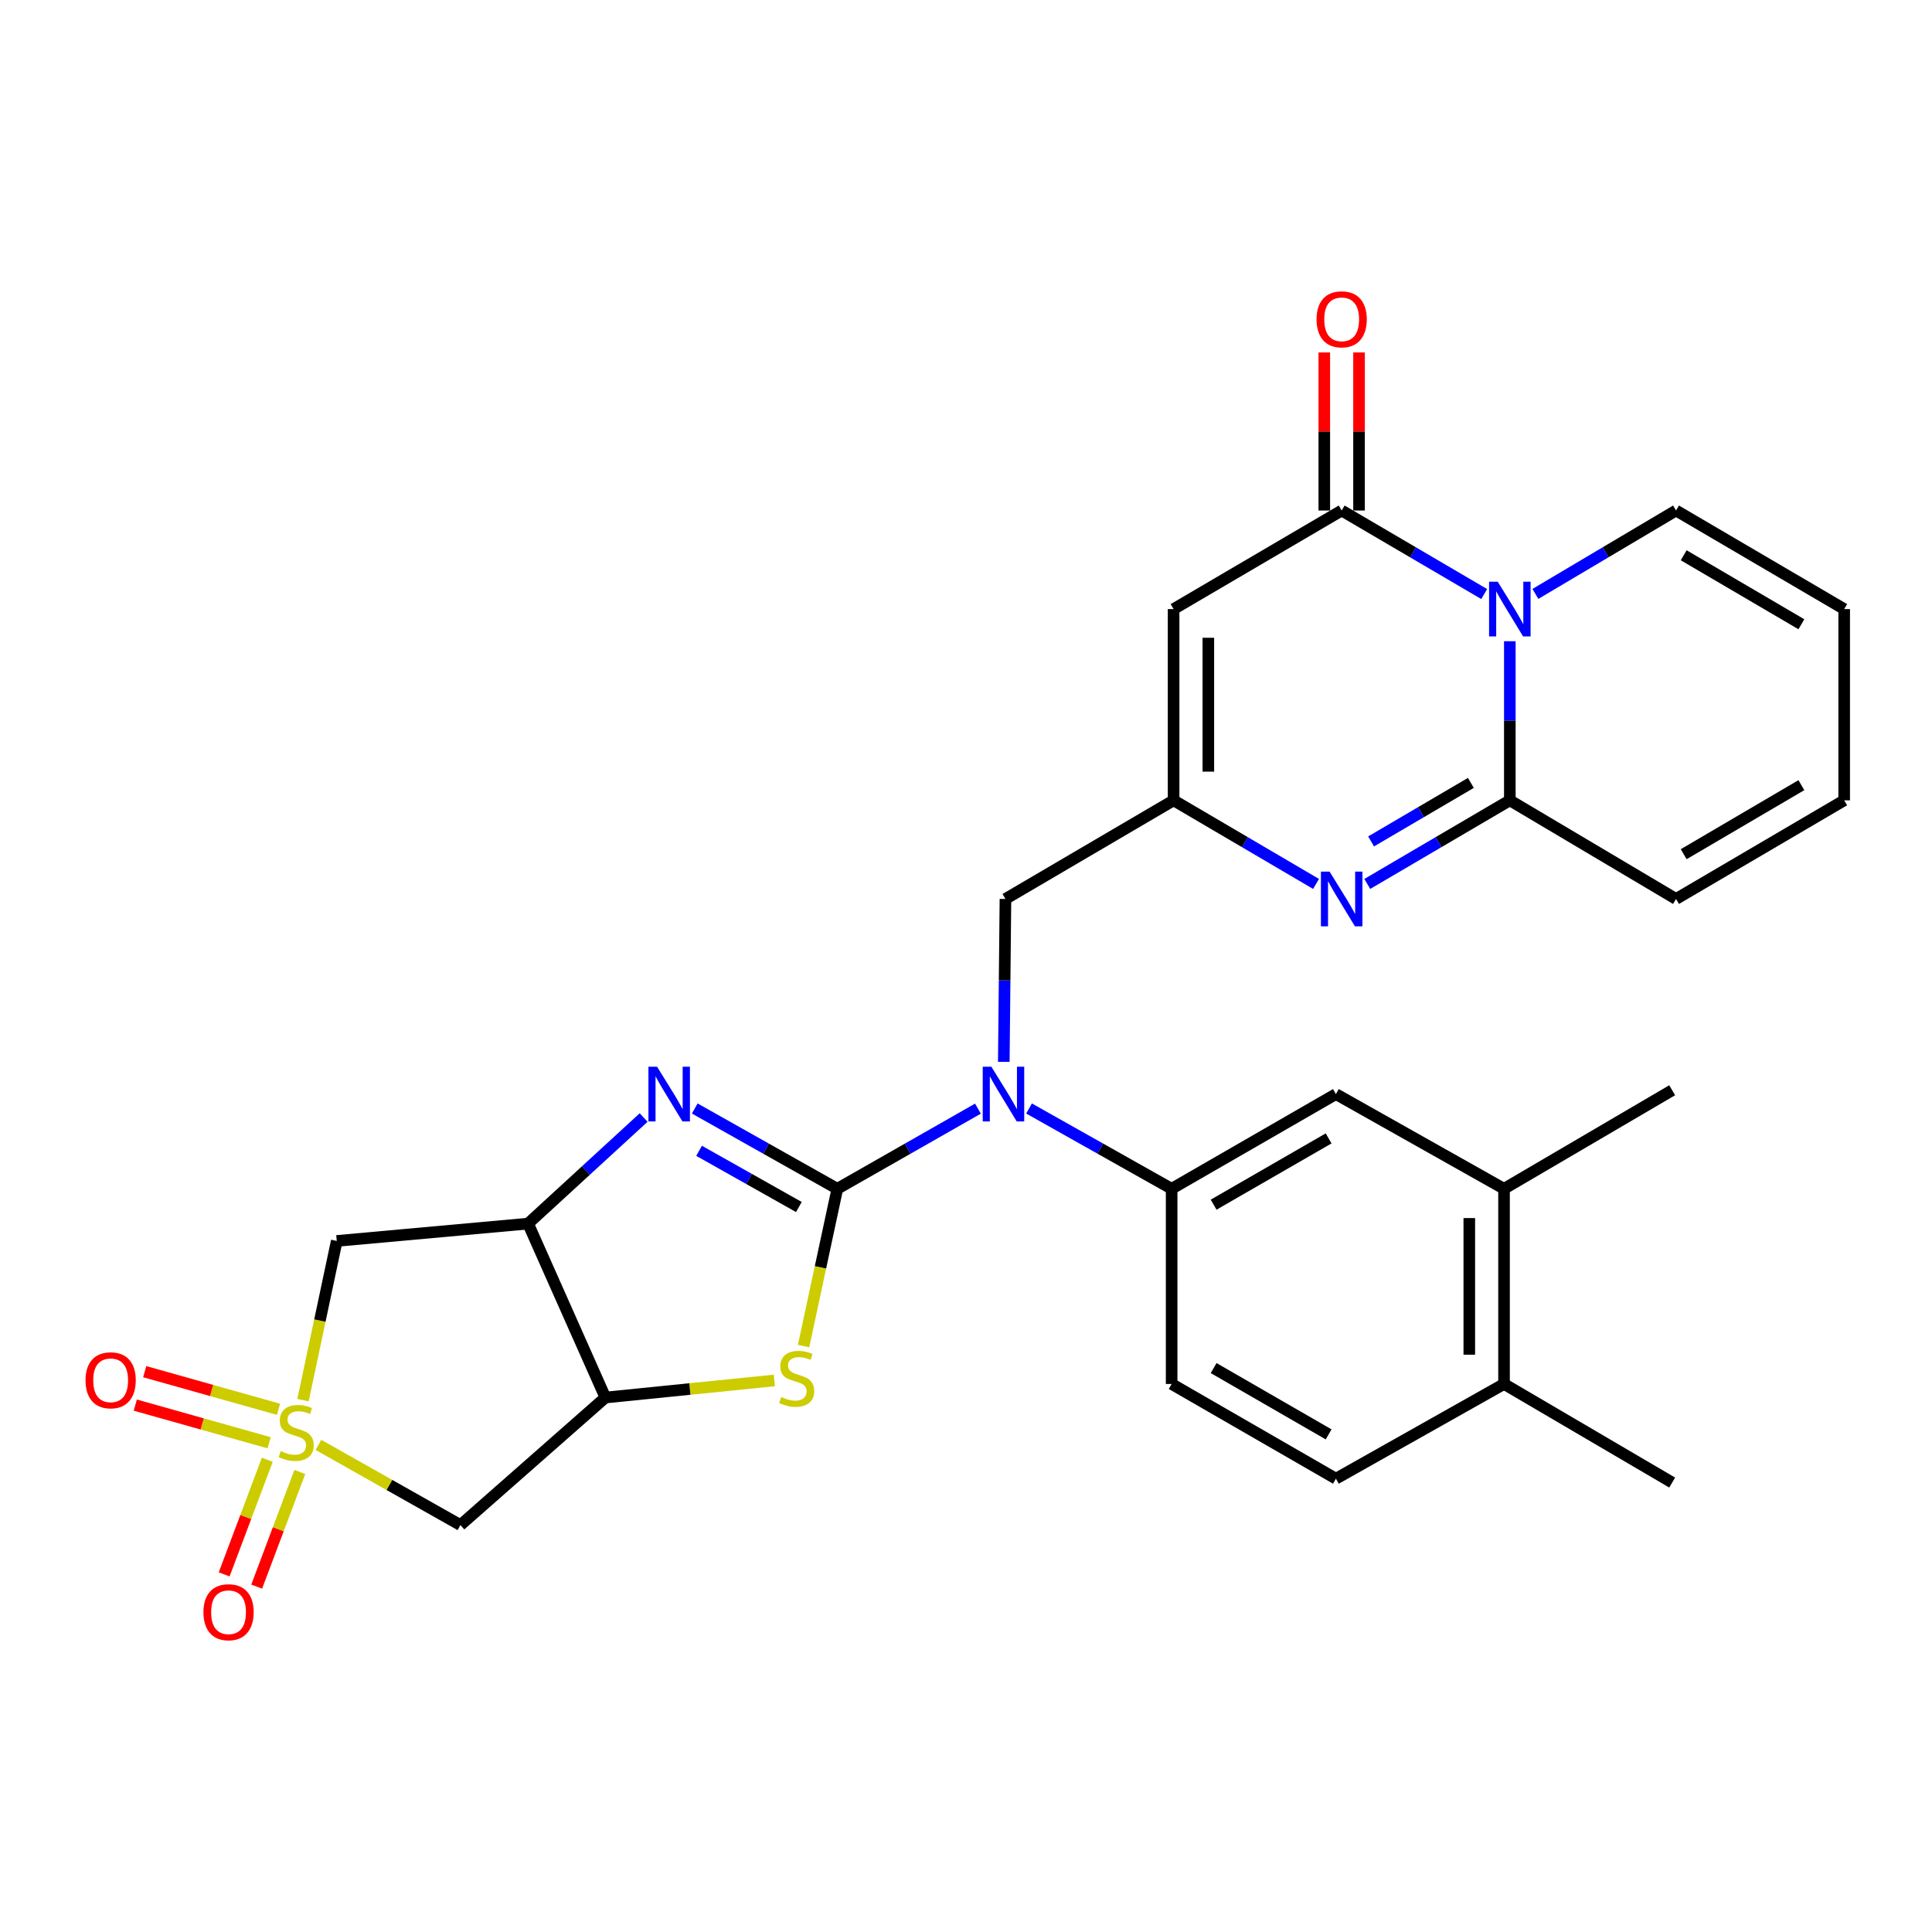 <?xml version='1.0' encoding='iso-8859-1'?>
<svg version='1.1' baseProfile='full'
              xmlns='http://www.w3.org/2000/svg'
                      xmlns:rdkit='http://www.rdkit.org/xml'
                      xmlns:xlink='http://www.w3.org/1999/xlink'
                  xml:space='preserve'
width='1000px' height='1000px' viewBox='0 0 1000 1000'>
<!-- END OF HEADER -->
<rect style='opacity:1.0;fill:#FFFFFF;stroke:none' width='1000' height='1000' x='0' y='0'> </rect>
<path class='bond-2' d='M 433.395,615.314 L 396.498,594.534' style='fill:none;fill-rule:evenodd;stroke:#000000;stroke-width:6px;stroke-linecap:butt;stroke-linejoin:miter;stroke-opacity:1' />
<path class='bond-2' d='M 396.498,594.534 L 359.602,573.754' style='fill:none;fill-rule:evenodd;stroke:#0000FF;stroke-width:6px;stroke-linecap:butt;stroke-linejoin:miter;stroke-opacity:1' />
<path class='bond-2' d='M 413.501,624.749 L 387.673,610.203' style='fill:none;fill-rule:evenodd;stroke:#000000;stroke-width:6px;stroke-linecap:butt;stroke-linejoin:miter;stroke-opacity:1' />
<path class='bond-2' d='M 387.673,610.203 L 361.846,595.657' style='fill:none;fill-rule:evenodd;stroke:#0000FF;stroke-width:6px;stroke-linecap:butt;stroke-linejoin:miter;stroke-opacity:1' />
<path class='bond-5' d='M 433.395,615.314 L 424.663,656.02' style='fill:none;fill-rule:evenodd;stroke:#000000;stroke-width:6px;stroke-linecap:butt;stroke-linejoin:miter;stroke-opacity:1' />
<path class='bond-5' d='M 424.663,656.02 L 415.931,696.727' style='fill:none;fill-rule:evenodd;stroke:#CCCC00;stroke-width:6px;stroke-linecap:butt;stroke-linejoin:miter;stroke-opacity:1' />
<path class='bond-11' d='M 433.395,615.314 L 469.788,594.572' style='fill:none;fill-rule:evenodd;stroke:#000000;stroke-width:6px;stroke-linecap:butt;stroke-linejoin:miter;stroke-opacity:1' />
<path class='bond-11' d='M 469.788,594.572 L 506.181,573.83' style='fill:none;fill-rule:evenodd;stroke:#0000FF;stroke-width:6px;stroke-linecap:butt;stroke-linejoin:miter;stroke-opacity:1' />
<path class='bond-0' d='M 164.824,747.872 L 201.579,768.623' style='fill:none;fill-rule:evenodd;stroke:#CCCC00;stroke-width:6px;stroke-linecap:butt;stroke-linejoin:miter;stroke-opacity:1' />
<path class='bond-0' d='M 201.579,768.623 L 238.334,789.374' style='fill:none;fill-rule:evenodd;stroke:#000000;stroke-width:6px;stroke-linecap:butt;stroke-linejoin:miter;stroke-opacity:1' />
<path class='bond-17' d='M 138.352,755.566 L 127.19,785.23' style='fill:none;fill-rule:evenodd;stroke:#CCCC00;stroke-width:6px;stroke-linecap:butt;stroke-linejoin:miter;stroke-opacity:1' />
<path class='bond-17' d='M 127.19,785.23 L 116.028,814.894' style='fill:none;fill-rule:evenodd;stroke:#FF0000;stroke-width:6px;stroke-linecap:butt;stroke-linejoin:miter;stroke-opacity:1' />
<path class='bond-17' d='M 155.184,761.9 L 144.022,791.564' style='fill:none;fill-rule:evenodd;stroke:#CCCC00;stroke-width:6px;stroke-linecap:butt;stroke-linejoin:miter;stroke-opacity:1' />
<path class='bond-17' d='M 144.022,791.564 L 132.859,821.228' style='fill:none;fill-rule:evenodd;stroke:#FF0000;stroke-width:6px;stroke-linecap:butt;stroke-linejoin:miter;stroke-opacity:1' />
<path class='bond-18' d='M 144.163,729.456 L 109.531,719.714' style='fill:none;fill-rule:evenodd;stroke:#CCCC00;stroke-width:6px;stroke-linecap:butt;stroke-linejoin:miter;stroke-opacity:1' />
<path class='bond-18' d='M 109.531,719.714 L 74.899,709.971' style='fill:none;fill-rule:evenodd;stroke:#FF0000;stroke-width:6px;stroke-linecap:butt;stroke-linejoin:miter;stroke-opacity:1' />
<path class='bond-18' d='M 139.293,746.768 L 104.661,737.025' style='fill:none;fill-rule:evenodd;stroke:#CCCC00;stroke-width:6px;stroke-linecap:butt;stroke-linejoin:miter;stroke-opacity:1' />
<path class='bond-18' d='M 104.661,737.025 L 70.029,727.283' style='fill:none;fill-rule:evenodd;stroke:#FF0000;stroke-width:6px;stroke-linecap:butt;stroke-linejoin:miter;stroke-opacity:1' />
<path class='bond-31' d='M 156.833,724.716 L 165.568,683.513' style='fill:none;fill-rule:evenodd;stroke:#CCCC00;stroke-width:6px;stroke-linecap:butt;stroke-linejoin:miter;stroke-opacity:1' />
<path class='bond-31' d='M 165.568,683.513 L 174.303,642.309' style='fill:none;fill-rule:evenodd;stroke:#000000;stroke-width:6px;stroke-linecap:butt;stroke-linejoin:miter;stroke-opacity:1' />
<path class='bond-1' d='M 768.222,307.485 L 731.334,285.861' style='fill:none;fill-rule:evenodd;stroke:#0000FF;stroke-width:6px;stroke-linecap:butt;stroke-linejoin:miter;stroke-opacity:1' />
<path class='bond-1' d='M 731.334,285.861 L 694.445,264.237' style='fill:none;fill-rule:evenodd;stroke:#000000;stroke-width:6px;stroke-linecap:butt;stroke-linejoin:miter;stroke-opacity:1' />
<path class='bond-19' d='M 794.725,307.407 L 831.12,285.822' style='fill:none;fill-rule:evenodd;stroke:#0000FF;stroke-width:6px;stroke-linecap:butt;stroke-linejoin:miter;stroke-opacity:1' />
<path class='bond-19' d='M 831.12,285.822 L 867.516,264.237' style='fill:none;fill-rule:evenodd;stroke:#000000;stroke-width:6px;stroke-linecap:butt;stroke-linejoin:miter;stroke-opacity:1' />
<path class='bond-32' d='M 781.485,331.894 L 781.485,373.072' style='fill:none;fill-rule:evenodd;stroke:#0000FF;stroke-width:6px;stroke-linecap:butt;stroke-linejoin:miter;stroke-opacity:1' />
<path class='bond-32' d='M 781.485,373.072 L 781.485,414.249' style='fill:none;fill-rule:evenodd;stroke:#000000;stroke-width:6px;stroke-linecap:butt;stroke-linejoin:miter;stroke-opacity:1' />
<path class='bond-8' d='M 333.146,578.432 L 303.239,605.885' style='fill:none;fill-rule:evenodd;stroke:#0000FF;stroke-width:6px;stroke-linecap:butt;stroke-linejoin:miter;stroke-opacity:1' />
<path class='bond-8' d='M 303.239,605.885 L 273.332,633.337' style='fill:none;fill-rule:evenodd;stroke:#000000;stroke-width:6px;stroke-linecap:butt;stroke-linejoin:miter;stroke-opacity:1' />
<path class='bond-3' d='M 781.485,414.249 L 744.596,435.886' style='fill:none;fill-rule:evenodd;stroke:#000000;stroke-width:6px;stroke-linecap:butt;stroke-linejoin:miter;stroke-opacity:1' />
<path class='bond-3' d='M 744.596,435.886 L 707.707,457.523' style='fill:none;fill-rule:evenodd;stroke:#0000FF;stroke-width:6px;stroke-linecap:butt;stroke-linejoin:miter;stroke-opacity:1' />
<path class='bond-3' d='M 761.32,405.228 L 735.497,420.374' style='fill:none;fill-rule:evenodd;stroke:#000000;stroke-width:6px;stroke-linecap:butt;stroke-linejoin:miter;stroke-opacity:1' />
<path class='bond-3' d='M 735.497,420.374 L 709.675,435.52' style='fill:none;fill-rule:evenodd;stroke:#0000FF;stroke-width:6px;stroke-linecap:butt;stroke-linejoin:miter;stroke-opacity:1' />
<path class='bond-21' d='M 781.485,414.249 L 867.516,465.302' style='fill:none;fill-rule:evenodd;stroke:#000000;stroke-width:6px;stroke-linecap:butt;stroke-linejoin:miter;stroke-opacity:1' />
<path class='bond-4' d='M 694.445,264.237 L 607.455,315.26' style='fill:none;fill-rule:evenodd;stroke:#000000;stroke-width:6px;stroke-linecap:butt;stroke-linejoin:miter;stroke-opacity:1' />
<path class='bond-22' d='M 703.436,264.237 L 703.436,223.335' style='fill:none;fill-rule:evenodd;stroke:#000000;stroke-width:6px;stroke-linecap:butt;stroke-linejoin:miter;stroke-opacity:1' />
<path class='bond-22' d='M 703.436,223.335 L 703.436,182.434' style='fill:none;fill-rule:evenodd;stroke:#FF0000;stroke-width:6px;stroke-linecap:butt;stroke-linejoin:miter;stroke-opacity:1' />
<path class='bond-22' d='M 685.453,264.237 L 685.453,223.335' style='fill:none;fill-rule:evenodd;stroke:#000000;stroke-width:6px;stroke-linecap:butt;stroke-linejoin:miter;stroke-opacity:1' />
<path class='bond-22' d='M 685.453,223.335 L 685.453,182.434' style='fill:none;fill-rule:evenodd;stroke:#FF0000;stroke-width:6px;stroke-linecap:butt;stroke-linejoin:miter;stroke-opacity:1' />
<path class='bond-9' d='M 400.796,714.523 L 357.071,718.944' style='fill:none;fill-rule:evenodd;stroke:#CCCC00;stroke-width:6px;stroke-linecap:butt;stroke-linejoin:miter;stroke-opacity:1' />
<path class='bond-9' d='M 357.071,718.944 L 313.345,723.364' style='fill:none;fill-rule:evenodd;stroke:#000000;stroke-width:6px;stroke-linecap:butt;stroke-linejoin:miter;stroke-opacity:1' />
<path class='bond-6' d='M 681.183,457.519 L 644.319,435.884' style='fill:none;fill-rule:evenodd;stroke:#0000FF;stroke-width:6px;stroke-linecap:butt;stroke-linejoin:miter;stroke-opacity:1' />
<path class='bond-6' d='M 644.319,435.884 L 607.455,414.249' style='fill:none;fill-rule:evenodd;stroke:#000000;stroke-width:6px;stroke-linecap:butt;stroke-linejoin:miter;stroke-opacity:1' />
<path class='bond-7' d='M 607.455,315.26 L 607.455,414.249' style='fill:none;fill-rule:evenodd;stroke:#000000;stroke-width:6px;stroke-linecap:butt;stroke-linejoin:miter;stroke-opacity:1' />
<path class='bond-7' d='M 625.438,330.108 L 625.438,399.4' style='fill:none;fill-rule:evenodd;stroke:#000000;stroke-width:6px;stroke-linecap:butt;stroke-linejoin:miter;stroke-opacity:1' />
<path class='bond-12' d='M 273.332,633.337 L 174.303,642.309' style='fill:none;fill-rule:evenodd;stroke:#000000;stroke-width:6px;stroke-linecap:butt;stroke-linejoin:miter;stroke-opacity:1' />
<path class='bond-30' d='M 273.332,633.337 L 313.345,723.364' style='fill:none;fill-rule:evenodd;stroke:#000000;stroke-width:6px;stroke-linecap:butt;stroke-linejoin:miter;stroke-opacity:1' />
<path class='bond-13' d='M 313.345,723.364 L 238.334,789.374' style='fill:none;fill-rule:evenodd;stroke:#000000;stroke-width:6px;stroke-linecap:butt;stroke-linejoin:miter;stroke-opacity:1' />
<path class='bond-10' d='M 607.455,414.249 L 520.415,465.302' style='fill:none;fill-rule:evenodd;stroke:#000000;stroke-width:6px;stroke-linecap:butt;stroke-linejoin:miter;stroke-opacity:1' />
<path class='bond-14' d='M 532.633,573.753 L 569.534,594.533' style='fill:none;fill-rule:evenodd;stroke:#0000FF;stroke-width:6px;stroke-linecap:butt;stroke-linejoin:miter;stroke-opacity:1' />
<path class='bond-14' d='M 569.534,594.533 L 606.436,615.314' style='fill:none;fill-rule:evenodd;stroke:#000000;stroke-width:6px;stroke-linecap:butt;stroke-linejoin:miter;stroke-opacity:1' />
<path class='bond-15' d='M 519.564,549.614 L 519.989,507.458' style='fill:none;fill-rule:evenodd;stroke:#0000FF;stroke-width:6px;stroke-linecap:butt;stroke-linejoin:miter;stroke-opacity:1' />
<path class='bond-15' d='M 519.989,507.458 L 520.415,465.302' style='fill:none;fill-rule:evenodd;stroke:#000000;stroke-width:6px;stroke-linecap:butt;stroke-linejoin:miter;stroke-opacity:1' />
<path class='bond-16' d='M 606.436,615.314 L 691.467,566.299' style='fill:none;fill-rule:evenodd;stroke:#000000;stroke-width:6px;stroke-linecap:butt;stroke-linejoin:miter;stroke-opacity:1' />
<path class='bond-16' d='M 628.171,623.542 L 687.694,589.231' style='fill:none;fill-rule:evenodd;stroke:#000000;stroke-width:6px;stroke-linecap:butt;stroke-linejoin:miter;stroke-opacity:1' />
<path class='bond-24' d='M 606.436,615.314 L 606.436,716.341' style='fill:none;fill-rule:evenodd;stroke:#000000;stroke-width:6px;stroke-linecap:butt;stroke-linejoin:miter;stroke-opacity:1' />
<path class='bond-20' d='M 691.467,566.299 L 778.487,615.314' style='fill:none;fill-rule:evenodd;stroke:#000000;stroke-width:6px;stroke-linecap:butt;stroke-linejoin:miter;stroke-opacity:1' />
<path class='bond-25' d='M 867.516,264.237 L 954.545,315.26' style='fill:none;fill-rule:evenodd;stroke:#000000;stroke-width:6px;stroke-linecap:butt;stroke-linejoin:miter;stroke-opacity:1' />
<path class='bond-25' d='M 871.475,287.404 L 932.396,323.12' style='fill:none;fill-rule:evenodd;stroke:#000000;stroke-width:6px;stroke-linecap:butt;stroke-linejoin:miter;stroke-opacity:1' />
<path class='bond-28' d='M 778.487,615.314 L 865.517,564.311' style='fill:none;fill-rule:evenodd;stroke:#000000;stroke-width:6px;stroke-linecap:butt;stroke-linejoin:miter;stroke-opacity:1' />
<path class='bond-33' d='M 778.487,615.314 L 778.487,716.341' style='fill:none;fill-rule:evenodd;stroke:#000000;stroke-width:6px;stroke-linecap:butt;stroke-linejoin:miter;stroke-opacity:1' />
<path class='bond-33' d='M 760.504,630.468 L 760.504,701.187' style='fill:none;fill-rule:evenodd;stroke:#000000;stroke-width:6px;stroke-linecap:butt;stroke-linejoin:miter;stroke-opacity:1' />
<path class='bond-26' d='M 867.516,465.302 L 954.545,414.249' style='fill:none;fill-rule:evenodd;stroke:#000000;stroke-width:6px;stroke-linecap:butt;stroke-linejoin:miter;stroke-opacity:1' />
<path class='bond-26' d='M 871.471,442.132 L 932.392,406.395' style='fill:none;fill-rule:evenodd;stroke:#000000;stroke-width:6px;stroke-linecap:butt;stroke-linejoin:miter;stroke-opacity:1' />
<path class='bond-23' d='M 778.487,716.341 L 691.467,765.366' style='fill:none;fill-rule:evenodd;stroke:#000000;stroke-width:6px;stroke-linecap:butt;stroke-linejoin:miter;stroke-opacity:1' />
<path class='bond-29' d='M 778.487,716.341 L 865.517,767.374' style='fill:none;fill-rule:evenodd;stroke:#000000;stroke-width:6px;stroke-linecap:butt;stroke-linejoin:miter;stroke-opacity:1' />
<path class='bond-27' d='M 606.436,716.341 L 691.467,765.366' style='fill:none;fill-rule:evenodd;stroke:#000000;stroke-width:6px;stroke-linecap:butt;stroke-linejoin:miter;stroke-opacity:1' />
<path class='bond-27' d='M 628.173,708.115 L 687.695,742.432' style='fill:none;fill-rule:evenodd;stroke:#000000;stroke-width:6px;stroke-linecap:butt;stroke-linejoin:miter;stroke-opacity:1' />
<path class='bond-34' d='M 954.545,315.26 L 954.545,414.249' style='fill:none;fill-rule:evenodd;stroke:#000000;stroke-width:6px;stroke-linecap:butt;stroke-linejoin:miter;stroke-opacity:1' />
<path  class='atom-1' d='M 145.302 751.088
Q 145.622 751.208, 146.942 751.768
Q 148.262 752.328, 149.702 752.688
Q 151.182 753.008, 152.622 753.008
Q 155.302 753.008, 156.862 751.728
Q 158.422 750.408, 158.422 748.128
Q 158.422 746.568, 157.622 745.608
Q 156.862 744.648, 155.662 744.128
Q 154.462 743.608, 152.462 743.008
Q 149.942 742.248, 148.422 741.528
Q 146.942 740.808, 145.862 739.288
Q 144.822 737.768, 144.822 735.208
Q 144.822 731.648, 147.222 729.448
Q 149.662 727.248, 154.462 727.248
Q 157.742 727.248, 161.462 728.808
L 160.542 731.888
Q 157.142 730.488, 154.582 730.488
Q 151.822 730.488, 150.302 731.648
Q 148.782 732.768, 148.822 734.728
Q 148.822 736.248, 149.582 737.168
Q 150.382 738.088, 151.502 738.608
Q 152.662 739.128, 154.582 739.728
Q 157.142 740.528, 158.662 741.328
Q 160.182 742.128, 161.262 743.768
Q 162.382 745.368, 162.382 748.128
Q 162.382 752.048, 159.742 754.168
Q 157.142 756.248, 152.782 756.248
Q 150.262 756.248, 148.342 755.688
Q 146.462 755.168, 144.222 754.248
L 145.302 751.088
' fill='#CCCC00'/>
<path  class='atom-2' d='M 775.225 301.1
L 784.505 316.1
Q 785.425 317.58, 786.905 320.26
Q 788.385 322.94, 788.465 323.1
L 788.465 301.1
L 792.225 301.1
L 792.225 329.42
L 788.345 329.42
L 778.385 313.02
Q 777.225 311.1, 775.985 308.9
Q 774.785 306.7, 774.425 306.02
L 774.425 329.42
L 770.745 329.42
L 770.745 301.1
L 775.225 301.1
' fill='#0000FF'/>
<path  class='atom-3' d='M 340.105 552.139
L 349.385 567.139
Q 350.305 568.619, 351.785 571.299
Q 353.265 573.979, 353.345 574.139
L 353.345 552.139
L 357.105 552.139
L 357.105 580.459
L 353.225 580.459
L 343.265 564.059
Q 342.105 562.139, 340.865 559.939
Q 339.665 557.739, 339.305 557.059
L 339.305 580.459
L 335.625 580.459
L 335.625 552.139
L 340.105 552.139
' fill='#0000FF'/>
<path  class='atom-6' d='M 404.364 723.074
Q 404.684 723.194, 406.004 723.754
Q 407.324 724.314, 408.764 724.674
Q 410.244 724.994, 411.684 724.994
Q 414.364 724.994, 415.924 723.714
Q 417.484 722.394, 417.484 720.114
Q 417.484 718.554, 416.684 717.594
Q 415.924 716.634, 414.724 716.114
Q 413.524 715.594, 411.524 714.994
Q 409.004 714.234, 407.484 713.514
Q 406.004 712.794, 404.924 711.274
Q 403.884 709.754, 403.884 707.194
Q 403.884 703.634, 406.284 701.434
Q 408.724 699.234, 413.524 699.234
Q 416.804 699.234, 420.524 700.794
L 419.604 703.874
Q 416.204 702.474, 413.644 702.474
Q 410.884 702.474, 409.364 703.634
Q 407.844 704.754, 407.884 706.714
Q 407.884 708.234, 408.644 709.154
Q 409.444 710.074, 410.564 710.594
Q 411.724 711.114, 413.644 711.714
Q 416.204 712.514, 417.724 713.314
Q 419.244 714.114, 420.324 715.754
Q 421.444 717.354, 421.444 720.114
Q 421.444 724.034, 418.804 726.154
Q 416.204 728.234, 411.844 728.234
Q 409.324 728.234, 407.404 727.674
Q 405.524 727.154, 403.284 726.234
L 404.364 723.074
' fill='#CCCC00'/>
<path  class='atom-7' d='M 688.185 451.142
L 697.465 466.142
Q 698.385 467.622, 699.865 470.302
Q 701.345 472.982, 701.425 473.142
L 701.425 451.142
L 705.185 451.142
L 705.185 479.462
L 701.305 479.462
L 691.345 463.062
Q 690.185 461.142, 688.945 458.942
Q 687.745 456.742, 687.385 456.062
L 687.385 479.462
L 683.705 479.462
L 683.705 451.142
L 688.185 451.142
' fill='#0000FF'/>
<path  class='atom-12' d='M 513.136 552.139
L 522.416 567.139
Q 523.336 568.619, 524.816 571.299
Q 526.296 573.979, 526.376 574.139
L 526.376 552.139
L 530.136 552.139
L 530.136 580.459
L 526.256 580.459
L 516.296 564.059
Q 515.136 562.139, 513.896 559.939
Q 512.696 557.739, 512.336 557.059
L 512.336 580.459
L 508.656 580.459
L 508.656 552.139
L 513.136 552.139
' fill='#0000FF'/>
<path  class='atom-18' d='M 105.295 834.482
Q 105.295 827.682, 108.655 823.882
Q 112.015 820.082, 118.295 820.082
Q 124.575 820.082, 127.935 823.882
Q 131.295 827.682, 131.295 834.482
Q 131.295 841.362, 127.895 845.282
Q 124.495 849.162, 118.295 849.162
Q 112.055 849.162, 108.655 845.282
Q 105.295 841.402, 105.295 834.482
M 118.295 845.962
Q 122.615 845.962, 124.935 843.082
Q 127.295 840.162, 127.295 834.482
Q 127.295 828.922, 124.935 826.122
Q 122.615 823.282, 118.295 823.282
Q 113.975 823.282, 111.615 826.082
Q 109.295 828.882, 109.295 834.482
Q 109.295 840.202, 111.615 843.082
Q 113.975 845.962, 118.295 845.962
' fill='#FF0000'/>
<path  class='atom-19' d='M 44.271 714.433
Q 44.271 707.633, 47.631 703.833
Q 50.991 700.033, 57.271 700.033
Q 63.551 700.033, 66.911 703.833
Q 70.271 707.633, 70.271 714.433
Q 70.271 721.313, 66.871 725.233
Q 63.471 729.113, 57.271 729.113
Q 51.031 729.113, 47.631 725.233
Q 44.271 721.353, 44.271 714.433
M 57.271 725.913
Q 61.591 725.913, 63.911 723.033
Q 66.271 720.113, 66.271 714.433
Q 66.271 708.873, 63.911 706.073
Q 61.591 703.233, 57.271 703.233
Q 52.951 703.233, 50.591 706.033
Q 48.271 708.833, 48.271 714.433
Q 48.271 720.153, 50.591 723.033
Q 52.951 725.913, 57.271 725.913
' fill='#FF0000'/>
<path  class='atom-23' d='M 681.445 165.278
Q 681.445 158.478, 684.805 154.678
Q 688.165 150.878, 694.445 150.878
Q 700.725 150.878, 704.085 154.678
Q 707.445 158.478, 707.445 165.278
Q 707.445 172.158, 704.045 176.078
Q 700.645 179.958, 694.445 179.958
Q 688.205 179.958, 684.805 176.078
Q 681.445 172.198, 681.445 165.278
M 694.445 176.758
Q 698.765 176.758, 701.085 173.878
Q 703.445 170.958, 703.445 165.278
Q 703.445 159.718, 701.085 156.918
Q 698.765 154.078, 694.445 154.078
Q 690.125 154.078, 687.765 156.878
Q 685.445 159.678, 685.445 165.278
Q 685.445 170.998, 687.765 173.878
Q 690.125 176.758, 694.445 176.758
' fill='#FF0000'/>
</svg>
